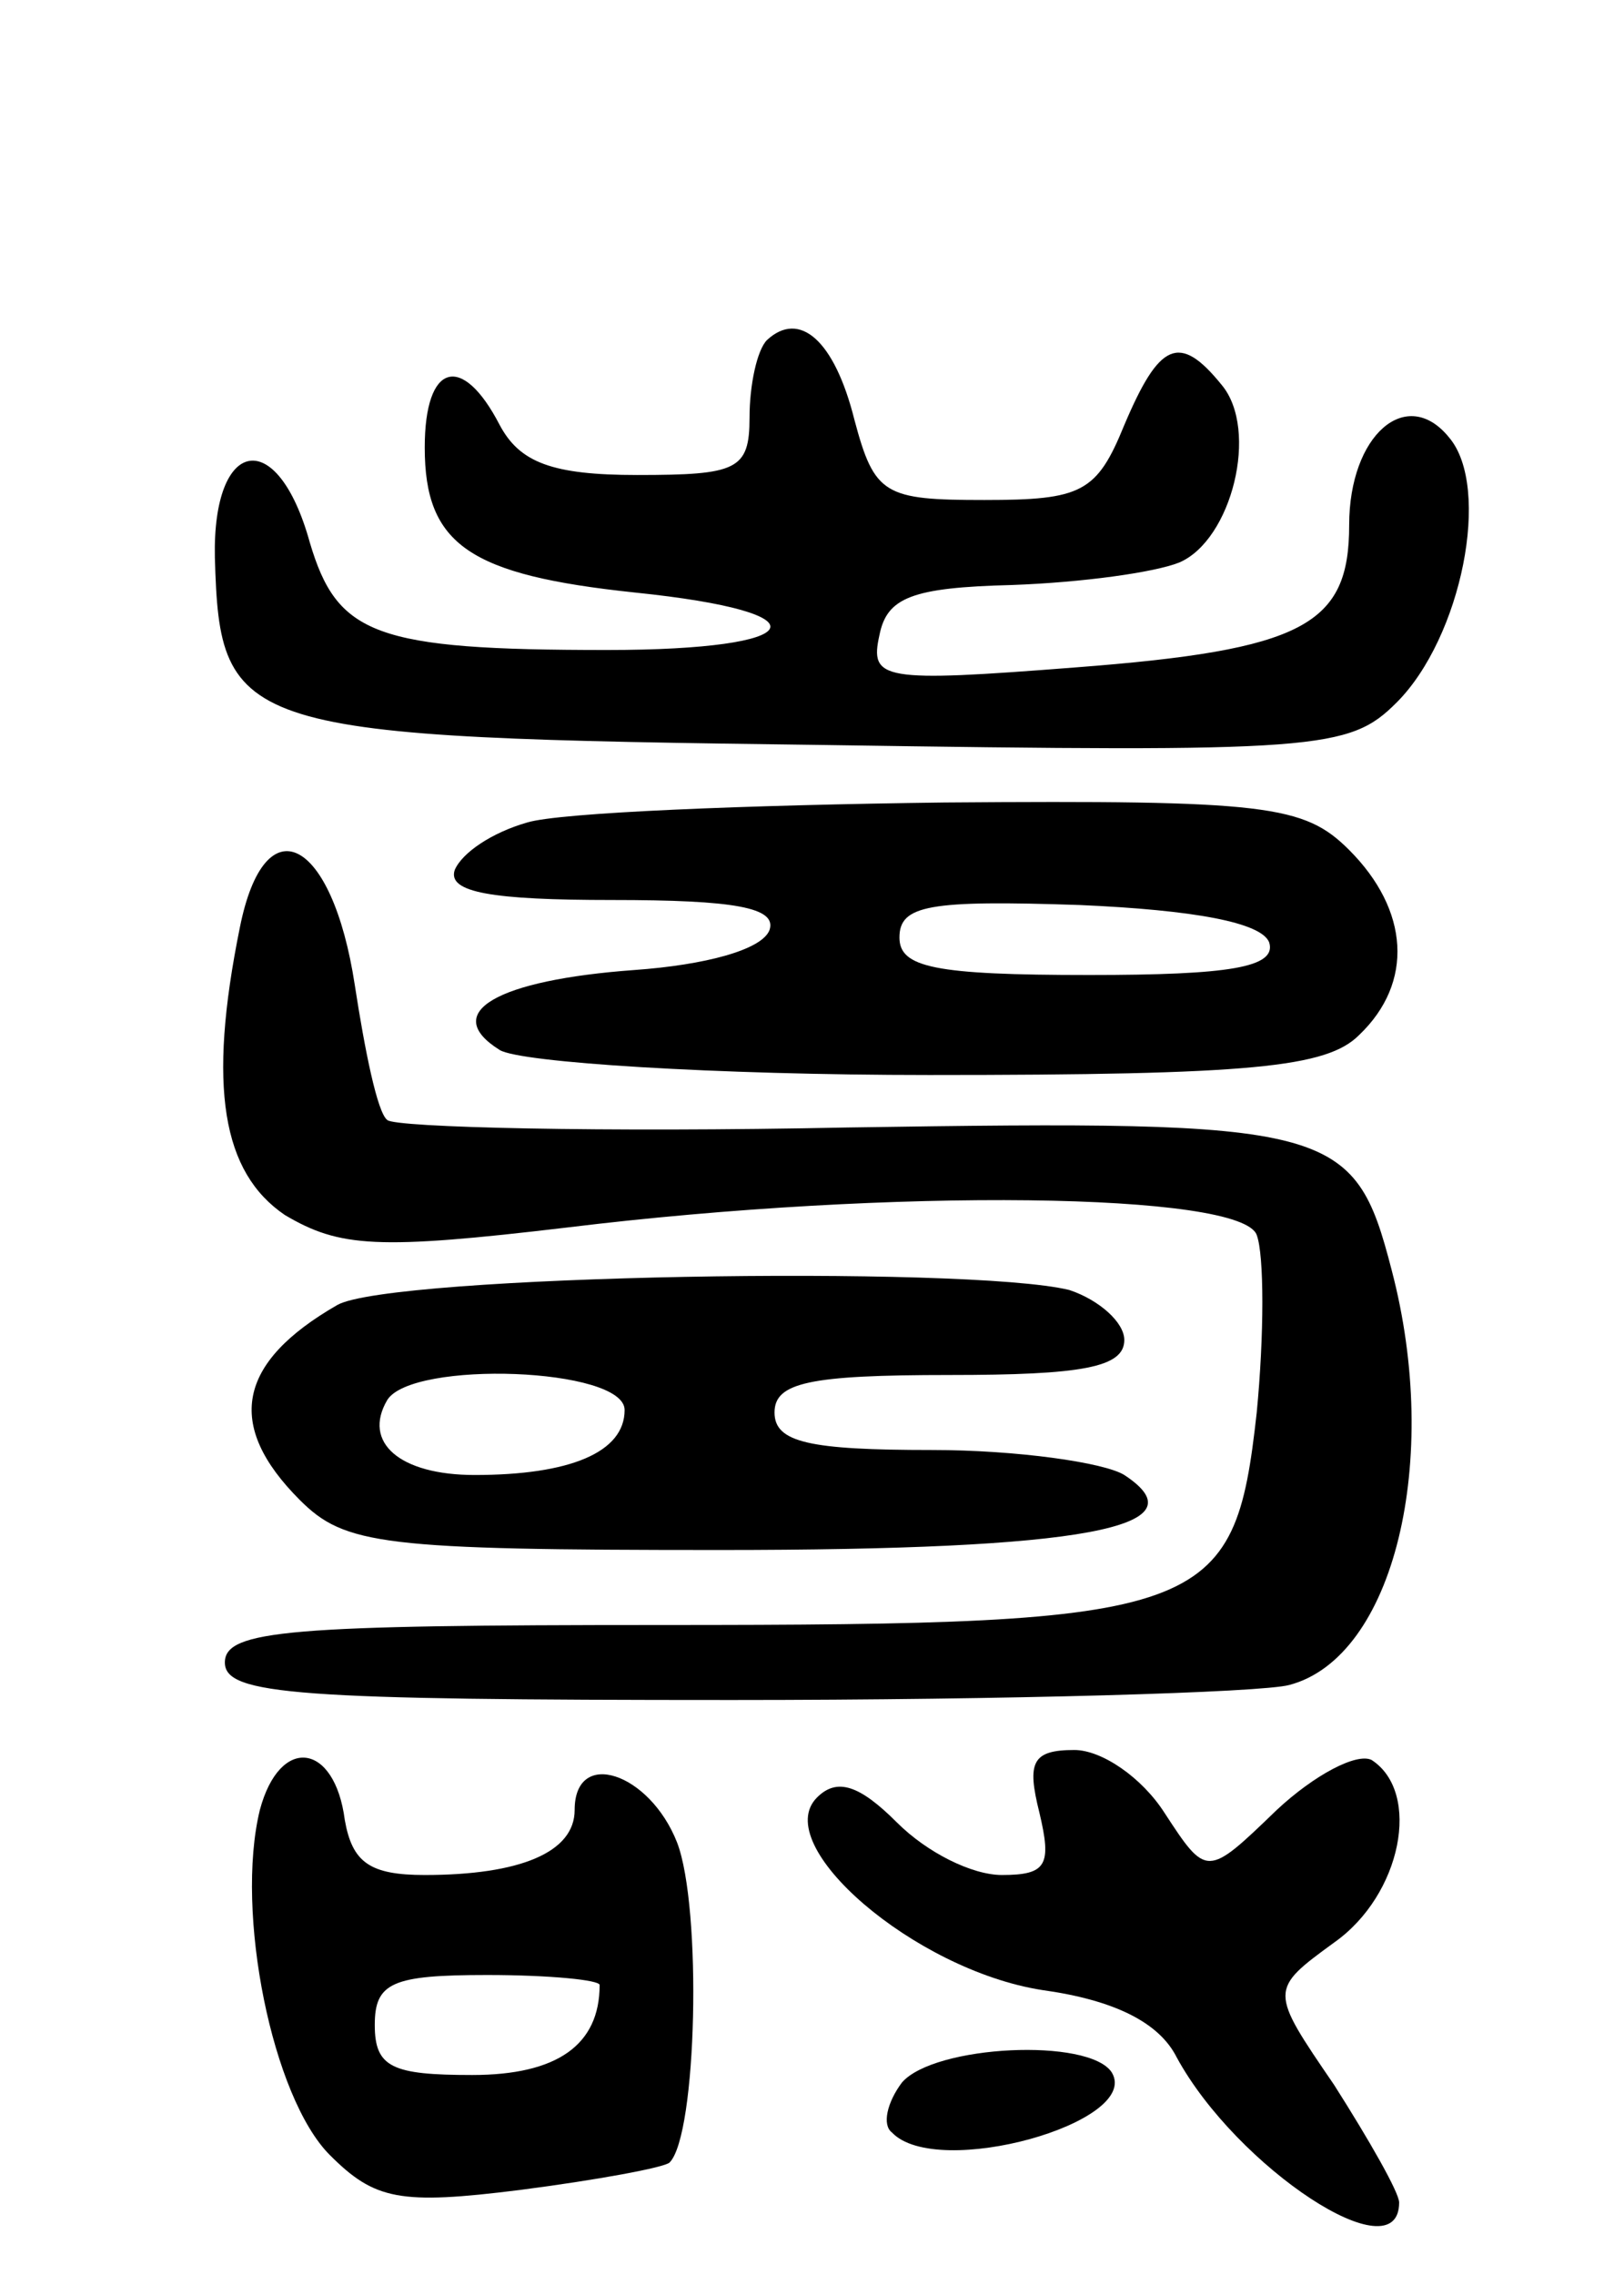<svg version="1.0" xmlns="http://www.w3.org/2000/svg" width="65" height="91" viewBox="0 0 65 91" ><g transform="translate(0,91) scale(0.1,-0.1)" ><path d="M307 774 c-4 -4 -7 -18 -7 -31 0 -21 -5 -23 -45 -23 -34 0 -47 5 -55 20 -15 29 -30 25 -30 -9 0 -39 18 -51 84 -58 78 -8 70 -23 -11 -23 -93 0 -108 6 -119 43 -13 47 -39 42 -38 -6 2 -70 9 -72 244 -75 198 -3 210 -2 229 17 26 26 38 86 21 106 -17 21 -40 1 -40 -35 0 -40 -18 -50 -110 -57 -77 -6 -82 -5 -78 13 3 15 13 19 53 20 28 1 57 5 67 9 21 9 32 53 17 71 -17 21 -25 17 -39 -16 -11 -27 -17 -30 -56 -30 -40 0 -44 2 -52 32 -8 32 -22 44 -35 32z"/><path d="M211 581 c-14 -4 -26 -12 -29 -19 -3 -9 15 -12 63 -12 49 0 66 -3 63 -12 -3 -8 -26 -14 -54 -16 -55 -4 -78 -17 -54 -32 8 -5 86 -10 172 -10 129 0 159 3 172 16 22 21 20 50 -4 74 -18 18 -33 20 -162 19 -79 -1 -154 -4 -167 -8z m297 -48 c3 -10 -16 -13 -72 -13 -62 0 -76 3 -76 15 0 13 12 15 72 13 46 -2 73 -7 76 -15z"/><path d="M96 539 c-13 -64 -7 -98 18 -115 22 -13 37 -14 113 -5 131 16 270 14 276 -3 3 -8 3 -40 0 -71 -9 -81 -19 -85 -238 -85 -149 0 -175 -2 -175 -15 0 -13 29 -15 203 -15 111 0 212 3 223 6 42 11 61 90 41 166 -15 58 -23 60 -218 57 -98 -2 -181 0 -184 3 -4 3 -9 28 -13 54 -9 59 -36 73 -46 23z"/><path d="M135 388 c-40 -23 -45 -48 -15 -78 18 -18 33 -20 168 -20 146 0 194 9 162 30 -8 5 -43 10 -77 10 -49 0 -63 3 -63 15 0 12 14 15 70 15 53 0 70 3 70 14 0 7 -10 16 -22 20 -41 10 -272 6 -293 -6z m115 -42 c0 -17 -22 -26 -60 -26 -30 0 -45 13 -35 30 10 16 95 13 95 -4z"/><path d="M104 186 c-10 -41 5 -115 28 -138 18 -18 28 -20 76 -14 31 4 58 9 60 11 11 11 13 102 3 128 -11 28 -41 38 -41 13 0 -17 -22 -26 -60 -26 -22 0 -29 5 -32 22 -4 31 -26 34 -34 4z m136 -70 c0 -24 -17 -36 -51 -36 -32 0 -39 3 -39 20 0 17 7 20 45 20 25 0 45 -2 45 -4z"/><path d="M416 185 c5 -21 3 -25 -15 -25 -12 0 -30 9 -42 21 -15 15 -24 18 -32 10 -19 -19 39 -69 90 -77 29 -4 47 -13 54 -27 24 -44 89 -87 89 -58 0 4 -12 25 -26 47 -26 38 -26 38 0 57 27 19 35 60 15 73 -6 3 -23 -6 -38 -20 -28 -27 -28 -27 -45 -1 -9 14 -25 25 -36 25 -17 0 -19 -5 -14 -25z"/><path d="M361 77 c-6 -8 -8 -17 -4 -20 18 -19 100 4 88 24 -9 14 -71 11 -84 -4z"/></g></svg> 
